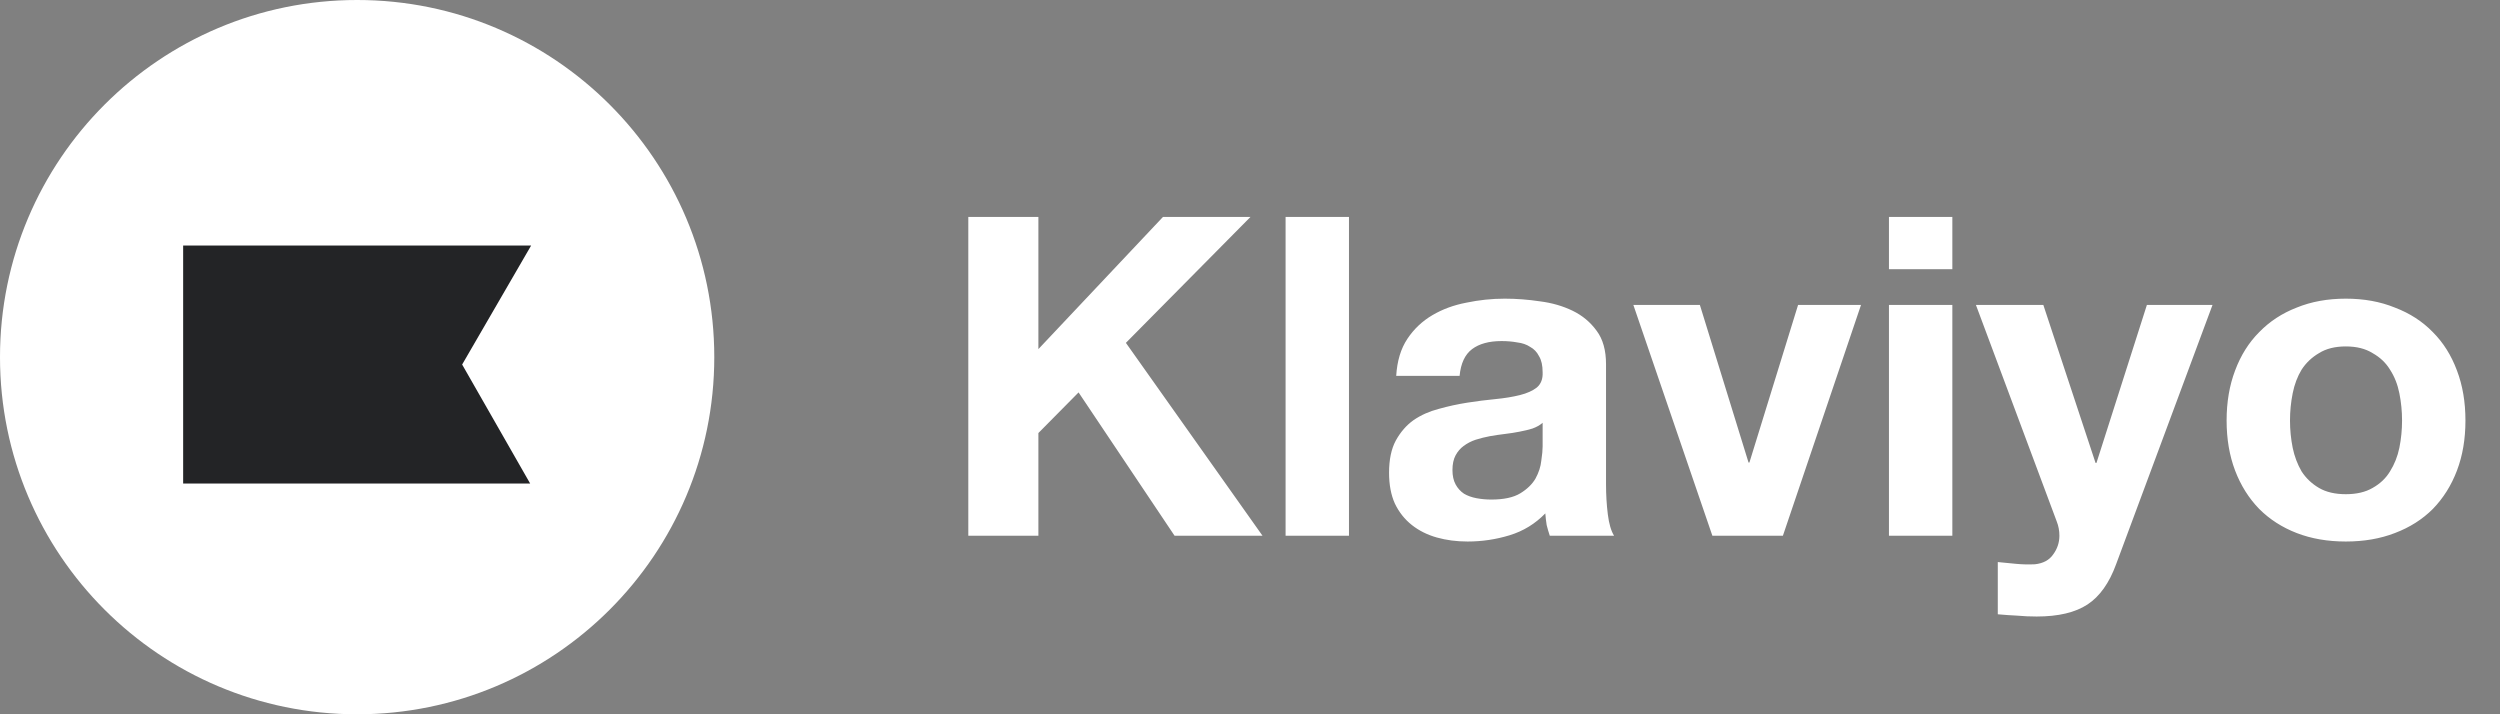 <svg width="112" height="32" viewBox="0 0 112 32" fill="none" xmlns="http://www.w3.org/2000/svg">
<rect x="0" y="0" width="112" height="32" fill="#808080" stroke="none"/>
<g clip-path="url(#clip0_59_570)">
<path d="M16 32C24.837 32 32 24.837 32 16C32 7.163 24.837 0 16 0C7.163 0 0 7.163 0 16C0 24.837 7.163 32 16 32Z" fill="white"/>
<path d="M23.795 11H8.205V21.662H23.751L20.704 16.331L23.795 11Z" fill="#232426"/>
</g>
<path d="M43.38 9.72H46.52V15.64L52.1 9.72H56.02L50.44 15.36L56.56 24H52.62L48.32 17.58L46.52 19.4V24H43.38V9.72ZM57.594 9.72H60.434V24H57.594V9.72ZM62.55 16.84C62.59 16.173 62.757 15.62 63.05 15.18C63.343 14.74 63.717 14.387 64.17 14.12C64.623 13.853 65.13 13.667 65.69 13.56C66.263 13.44 66.837 13.38 67.41 13.38C67.93 13.38 68.457 13.42 68.99 13.5C69.523 13.567 70.01 13.707 70.45 13.92C70.89 14.133 71.25 14.433 71.53 14.82C71.81 15.193 71.95 15.693 71.95 16.32V21.7C71.95 22.167 71.977 22.613 72.03 23.04C72.083 23.467 72.177 23.787 72.31 24H69.43C69.376 23.84 69.33 23.68 69.29 23.52C69.263 23.347 69.243 23.173 69.23 23C68.776 23.467 68.243 23.793 67.63 23.98C67.016 24.167 66.39 24.26 65.75 24.26C65.257 24.26 64.796 24.2 64.37 24.08C63.943 23.96 63.57 23.773 63.25 23.52C62.93 23.267 62.676 22.947 62.49 22.56C62.316 22.173 62.23 21.713 62.23 21.18C62.23 20.593 62.33 20.113 62.53 19.74C62.743 19.353 63.01 19.047 63.33 18.82C63.663 18.593 64.037 18.427 64.45 18.32C64.876 18.2 65.303 18.107 65.73 18.04C66.156 17.973 66.576 17.92 66.99 17.88C67.403 17.84 67.77 17.78 68.09 17.7C68.41 17.62 68.663 17.507 68.85 17.36C69.037 17.2 69.123 16.973 69.11 16.68C69.11 16.373 69.056 16.133 68.95 15.96C68.856 15.773 68.723 15.633 68.55 15.54C68.39 15.433 68.197 15.367 67.97 15.34C67.757 15.3 67.523 15.28 67.27 15.28C66.71 15.28 66.27 15.4 65.95 15.64C65.63 15.88 65.443 16.28 65.39 16.84H62.55ZM69.11 18.94C68.99 19.047 68.837 19.133 68.65 19.2C68.477 19.253 68.283 19.3 68.07 19.34C67.87 19.38 67.656 19.413 67.43 19.44C67.203 19.467 66.977 19.5 66.75 19.54C66.537 19.58 66.323 19.633 66.11 19.7C65.91 19.767 65.73 19.86 65.57 19.98C65.423 20.087 65.303 20.227 65.21 20.4C65.117 20.573 65.07 20.793 65.07 21.06C65.07 21.313 65.117 21.527 65.21 21.7C65.303 21.873 65.43 22.013 65.59 22.12C65.75 22.213 65.936 22.28 66.15 22.32C66.363 22.36 66.583 22.38 66.81 22.38C67.37 22.38 67.803 22.287 68.11 22.1C68.416 21.913 68.643 21.693 68.79 21.44C68.936 21.173 69.023 20.907 69.05 20.64C69.09 20.373 69.11 20.16 69.11 20V18.94ZM79.874 24H76.714L73.174 13.66H76.154L78.334 20.72H78.374L80.554 13.66H83.374L79.874 24ZM87.465 12.06H84.625V9.72H87.465V12.06ZM84.625 13.66H87.465V24H84.625V13.66ZM94.801 25.28C94.494 26.12 94.068 26.72 93.521 27.08C92.974 27.44 92.214 27.62 91.241 27.62C90.948 27.62 90.654 27.607 90.361 27.58C90.081 27.567 89.794 27.547 89.501 27.52V25.18C89.768 25.207 90.041 25.233 90.321 25.26C90.601 25.287 90.881 25.293 91.161 25.28C91.534 25.24 91.808 25.093 91.981 24.84C92.168 24.587 92.261 24.307 92.261 24C92.261 23.773 92.221 23.56 92.141 23.36L88.521 13.66H91.541L93.881 20.74H93.921L96.181 13.66H99.121L94.801 25.28ZM102.592 18.84C102.592 19.253 102.632 19.66 102.712 20.06C102.792 20.447 102.926 20.8 103.112 21.12C103.312 21.427 103.572 21.673 103.892 21.86C104.212 22.047 104.612 22.14 105.092 22.14C105.572 22.14 105.972 22.047 106.292 21.86C106.626 21.673 106.886 21.427 107.072 21.12C107.272 20.8 107.412 20.447 107.492 20.06C107.572 19.66 107.612 19.253 107.612 18.84C107.612 18.427 107.572 18.02 107.492 17.62C107.412 17.22 107.272 16.867 107.072 16.56C106.886 16.253 106.626 16.007 106.292 15.82C105.972 15.62 105.572 15.52 105.092 15.52C104.612 15.52 104.212 15.62 103.892 15.82C103.572 16.007 103.312 16.253 103.112 16.56C102.926 16.867 102.792 17.22 102.712 17.62C102.632 18.02 102.592 18.427 102.592 18.84ZM99.752 18.84C99.752 18.013 99.879 17.267 100.132 16.6C100.386 15.92 100.746 15.347 101.212 14.88C101.679 14.4 102.239 14.033 102.892 13.78C103.546 13.513 104.279 13.38 105.092 13.38C105.906 13.38 106.639 13.513 107.292 13.78C107.959 14.033 108.526 14.4 108.992 14.88C109.459 15.347 109.819 15.92 110.072 16.6C110.326 17.267 110.452 18.013 110.452 18.84C110.452 19.667 110.326 20.413 110.072 21.08C109.819 21.747 109.459 22.32 108.992 22.8C108.526 23.267 107.959 23.627 107.292 23.88C106.639 24.133 105.906 24.26 105.092 24.26C104.279 24.26 103.546 24.133 102.892 23.88C102.239 23.627 101.679 23.267 101.212 22.8C100.746 22.32 100.386 21.747 100.132 21.08C99.879 20.413 99.752 19.667 99.752 18.84Z" fill="white"/>
<defs>
<clipPath id="clip0_59_570">
<rect width="32" height="32" fill="white"/>
</clipPath>
</defs>
</svg>
